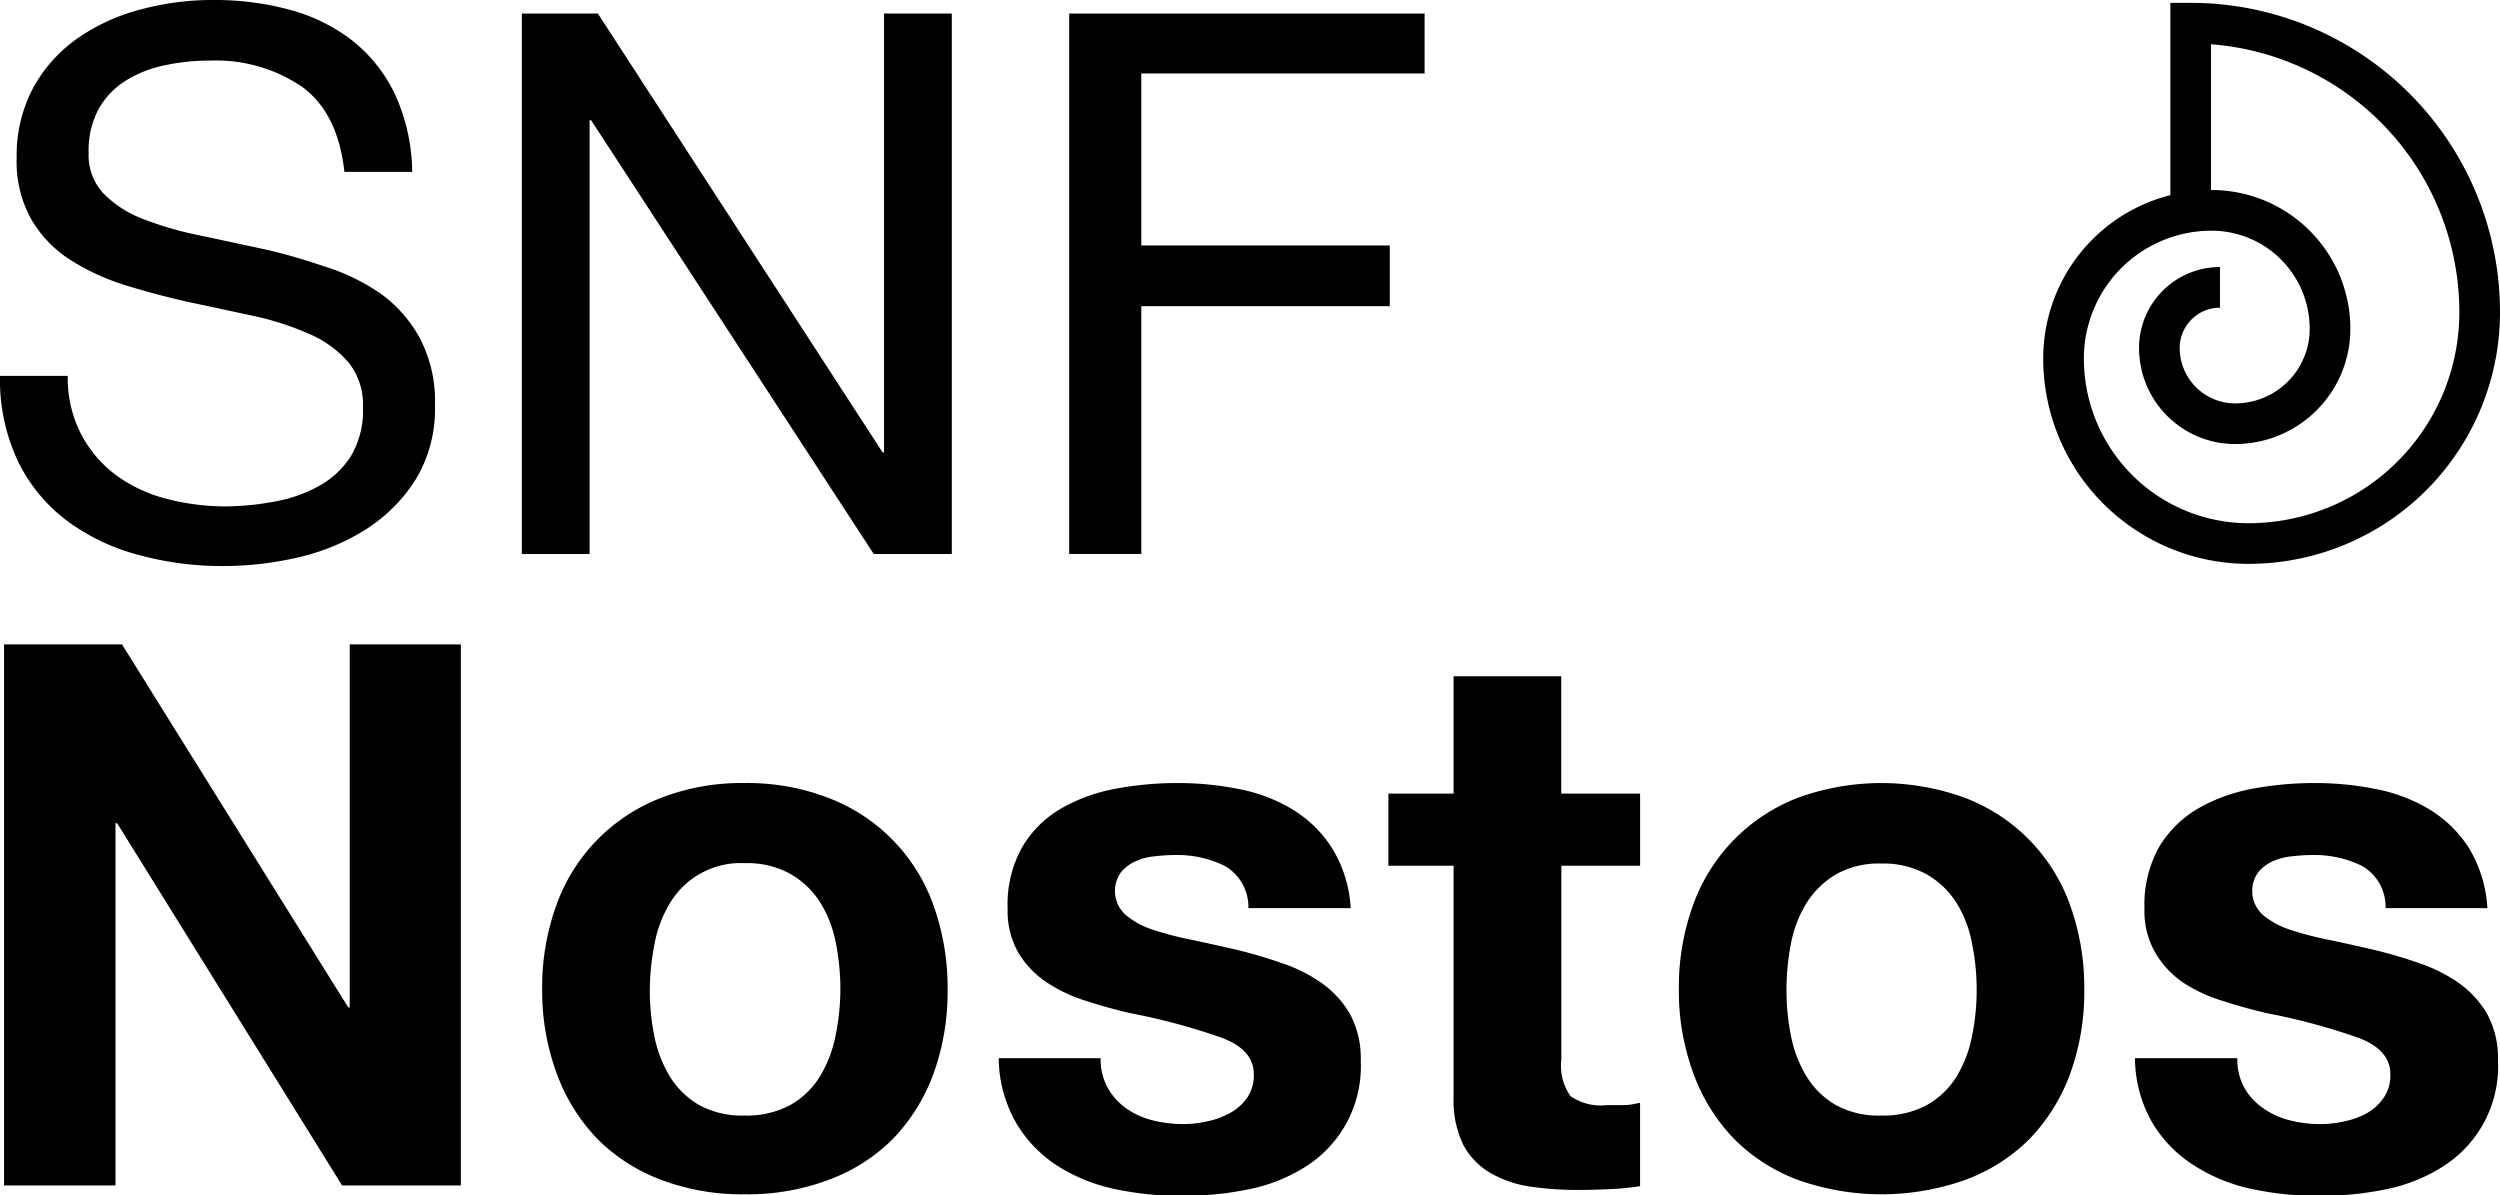 <svg xmlns="http://www.w3.org/2000/svg" viewBox="0 0 184.44 88.18"><defs><style>.cls-1{fill:none;stroke:#000;stroke-miterlimit:10;stroke-width:3px;}</style></defs><g id="Layer_2" data-name="Layer 2"><g id="Layer_1-2" data-name="Layer 1"><path d="M22.28,6.4a11.32,11.32,0,0,0-6.79-1.93,15.8,15.8,0,0,0-3.3.34A8.74,8.74,0,0,0,9.31,5.93,5.84,5.84,0,0,0,7.3,8a6.43,6.43,0,0,0-.76,3.27,4.14,4.14,0,0,0,1.09,3,8.14,8.14,0,0,0,2.91,1.88,25.11,25.11,0,0,0,4.11,1.2c1.53.32,3.08.66,4.67,1s3.14.81,4.66,1.32a15.18,15.18,0,0,1,4.11,2A9.83,9.83,0,0,1,31,25a10,10,0,0,1,1.09,4.92,10,10,0,0,1-1.42,5.45A11.86,11.86,0,0,1,27,39.05a16,16,0,0,1-5,2.07,24.22,24.22,0,0,1-5.51.64,23.34,23.34,0,0,1-6.34-.84,15.41,15.41,0,0,1-5.26-2.54A12.13,12.13,0,0,1,1.31,34,14.13,14.13,0,0,1,0,27.73H5a9,9,0,0,0,1,4.33,8.87,8.87,0,0,0,2.57,3,10.82,10.82,0,0,0,3.72,1.74,17.21,17.21,0,0,0,4.36.56A20.31,20.31,0,0,0,20.27,37a10.56,10.56,0,0,0,3.27-1.15,6.53,6.53,0,0,0,2.35-2.2,6.62,6.62,0,0,0,.89-3.58,5,5,0,0,0-1.09-3.36,8.13,8.13,0,0,0-2.91-2.09,21.56,21.56,0,0,0-4.11-1.32l-4.67-1c-1.58-.35-3.14-.76-4.66-1.23A16.79,16.79,0,0,1,5.23,19.2a8.85,8.85,0,0,1-2.91-3,8.69,8.69,0,0,1-1.09-4.55A10.56,10.56,0,0,1,2.46,6.46,10.79,10.79,0,0,1,5.73,2.82,14.58,14.58,0,0,1,10.37.7,20.27,20.27,0,0,1,15.71,0a21.08,21.08,0,0,1,5.7.73A13,13,0,0,1,26,3,11.15,11.15,0,0,1,29.16,7a14.11,14.11,0,0,1,1.25,5.68h-5Q24.93,8.33,22.28,6.4Z"/><path d="M44.11,1l21,32.37h.11V1h5V40.87H64.46l-20.85-32H43.5v32h-5V1Z"/><path d="M105.1,1V5.42H84.2V18.11h18.33v4.48H84.2V40.87H78.88V1Z"/><path d="M9,47.54,25.69,74.32h.11V47.54H34V87.46H25.24L8.64,60.73H8.52V87.46H.3V47.54Z"/><path d="M41.06,66.74a13.26,13.26,0,0,1,7.72-7.88,16.4,16.4,0,0,1,6.15-1.09,16.62,16.62,0,0,1,6.17,1.09,13.2,13.2,0,0,1,7.75,7.88A18,18,0,0,1,69.91,73a17.77,17.77,0,0,1-1.06,6.27,13.77,13.77,0,0,1-3,4.78,13.1,13.1,0,0,1-4.73,3,17,17,0,0,1-6.17,1.06,16.81,16.81,0,0,1-6.15-1.06,13.07,13.07,0,0,1-4.7-3,13.63,13.63,0,0,1-3-4.78A17.55,17.55,0,0,1,40,73,17.74,17.74,0,0,1,41.06,66.74Zm7.21,9.68a9.18,9.18,0,0,0,1.15,3,6.18,6.18,0,0,0,2.15,2.1,6.6,6.6,0,0,0,3.36.78,6.76,6.76,0,0,0,3.38-.78,6.1,6.1,0,0,0,2.18-2.1,9.18,9.18,0,0,0,1.15-3A17.24,17.24,0,0,0,62,73a17.68,17.68,0,0,0-.33-3.41,8.84,8.84,0,0,0-1.15-3,6.36,6.36,0,0,0-2.18-2.1,6.56,6.56,0,0,0-3.38-.81,6.09,6.09,0,0,0-5.51,2.91,8.84,8.84,0,0,0-1.15,3A17.68,17.68,0,0,0,47.94,73,17.24,17.24,0,0,0,48.27,76.42Z"/><path d="M81.73,80.27a4.63,4.63,0,0,0,1.37,1.51,5.76,5.76,0,0,0,1.93.87,8.94,8.94,0,0,0,2.27.28,8,8,0,0,0,1.76-.2,5.93,5.93,0,0,0,1.67-.61A3.67,3.67,0,0,0,92,81a2.89,2.89,0,0,0,.5-1.76c0-1.19-.79-2.09-2.37-2.68a46.12,46.12,0,0,0-6.63-1.79c-1.15-.26-2.28-.57-3.38-.93a11.18,11.18,0,0,1-2.93-1.39,6.83,6.83,0,0,1-2.07-2.18,6.22,6.22,0,0,1-.78-3.22,8.65,8.65,0,0,1,1.09-4.58,8,8,0,0,1,2.87-2.83,12.72,12.72,0,0,1,4-1.45,24.77,24.77,0,0,1,4.58-.42,22.75,22.75,0,0,1,4.56.45,12,12,0,0,1,3.94,1.51,9,9,0,0,1,2.88,2.82A9.47,9.47,0,0,1,99.65,67H92.1a3.48,3.48,0,0,0-1.73-3.11,7.91,7.91,0,0,0-3.69-.81,12.66,12.66,0,0,0-1.45.09,4.55,4.55,0,0,0-1.43.36,3,3,0,0,0-1.09.81,2.37,2.37,0,0,0,.34,3.16,6,6,0,0,0,2,1.09,24.33,24.33,0,0,0,2.88.75c1.08.23,2.18.47,3.3.73a34.43,34.43,0,0,1,3.38,1,11.19,11.19,0,0,1,2.93,1.48,7.19,7.19,0,0,1,2.07,2.29,6.8,6.8,0,0,1,.78,3.39,8.75,8.75,0,0,1-4.13,7.88,12.41,12.41,0,0,1-4.22,1.65,24.44,24.44,0,0,1-4.84.47,23.6,23.6,0,0,1-4.92-.5A12.77,12.77,0,0,1,78,86,9.48,9.48,0,0,1,75,82.9a9.77,9.77,0,0,1-1.32-4.83H81.2A4.37,4.37,0,0,0,81.73,80.27Z"/><path d="M121,58.55v5.32h-5.81V78.18a3.87,3.87,0,0,0,.67,2.68,3.85,3.85,0,0,0,2.68.67c.45,0,.88,0,1.29,0s.8-.1,1.17-.17v6.15a20,20,0,0,1-2.24.22q-1.23.06-2.4.06a24.18,24.18,0,0,1-3.49-.25,8.4,8.4,0,0,1-2.91-1,5.29,5.29,0,0,1-2-2.07,7.46,7.46,0,0,1-.72-3.52V63.87h-4.81V58.55h4.81V49.89h7.94v8.66Z"/><path d="M124.92,66.74a13.28,13.28,0,0,1,7.71-7.88,18,18,0,0,1,12.33,0,13.2,13.2,0,0,1,7.75,7.88A18,18,0,0,1,153.77,73a17.77,17.77,0,0,1-1.06,6.27,13.77,13.77,0,0,1-3,4.78,13.1,13.1,0,0,1-4.73,3,18.46,18.46,0,0,1-12.33,0,13.11,13.11,0,0,1-4.69-3,13.63,13.63,0,0,1-3-4.78A17.55,17.55,0,0,1,123.86,73,17.74,17.74,0,0,1,124.92,66.74Zm7.21,9.68a9.18,9.18,0,0,0,1.15,3,6.18,6.18,0,0,0,2.15,2.1,6.56,6.56,0,0,0,3.35.78,6.77,6.77,0,0,0,3.39-.78,6.1,6.1,0,0,0,2.18-2.1,9,9,0,0,0,1.14-3,16.52,16.52,0,0,0,.34-3.39,16.93,16.93,0,0,0-.34-3.41,8.62,8.62,0,0,0-1.14-3,6.36,6.36,0,0,0-2.18-2.1,6.57,6.57,0,0,0-3.39-.81,6.37,6.37,0,0,0-3.35.81,6.45,6.45,0,0,0-2.15,2.1,8.84,8.84,0,0,0-1.15,3A17.68,17.68,0,0,0,131.8,73,17.24,17.24,0,0,0,132.13,76.42Z"/><path d="M165.59,80.27A4.53,4.53,0,0,0,167,81.78a5.76,5.76,0,0,0,1.93.87,8.91,8.91,0,0,0,2.26.28,8,8,0,0,0,1.77-.2,5.93,5.93,0,0,0,1.67-.61A3.76,3.76,0,0,0,175.85,81a2.89,2.89,0,0,0,.5-1.76c0-1.19-.79-2.09-2.37-2.68a46.49,46.49,0,0,0-6.63-1.79c-1.15-.26-2.28-.57-3.38-.93A11.4,11.4,0,0,1,161,72.45,6.91,6.91,0,0,1,159,70.27a6.12,6.12,0,0,1-.79-3.22,8.75,8.75,0,0,1,1.09-4.58,8.13,8.13,0,0,1,2.88-2.83,12.72,12.72,0,0,1,4-1.45,24.77,24.77,0,0,1,4.58-.42,22.75,22.75,0,0,1,4.56.45,12.1,12.1,0,0,1,3.94,1.51,9,9,0,0,1,2.88,2.82A9.58,9.58,0,0,1,183.51,67H176a3.48,3.48,0,0,0-1.73-3.11,7.94,7.94,0,0,0-3.69-.81,12.66,12.66,0,0,0-1.45.09,4.55,4.55,0,0,0-1.43.36,3,3,0,0,0-1.09.81,2.37,2.37,0,0,0,.34,3.16,6,6,0,0,0,2,1.09,23.83,23.83,0,0,0,2.88.75c1.08.23,2.18.47,3.29.73a33.86,33.86,0,0,1,3.39,1,11.35,11.35,0,0,1,2.93,1.48,7.19,7.19,0,0,1,2.07,2.29,6.8,6.8,0,0,1,.78,3.39,8.73,8.73,0,0,1-4.14,7.88,12.33,12.33,0,0,1-4.22,1.65,24.27,24.27,0,0,1-4.83.47,23.6,23.6,0,0,1-4.92-.5A12.77,12.77,0,0,1,161.9,86a9.48,9.48,0,0,1-3.07-3.1,9.67,9.67,0,0,1-1.32-4.83h7.55A4.37,4.37,0,0,0,165.59,80.27Z"/><path class="cls-1" d="M163.78,21.2a4.47,4.47,0,0,0-4.47,4.47,5.59,5.59,0,0,0,5.59,5.59,7,7,0,0,0,7-7,8.74,8.74,0,0,0-8.74-8.74,10.92,10.92,0,0,0-10.92,10.92A13.65,13.65,0,0,0,165.88,40.1,17.06,17.06,0,0,0,182.94,23,21.32,21.32,0,0,0,161.62,1.71V15.53"/></g></g></svg>